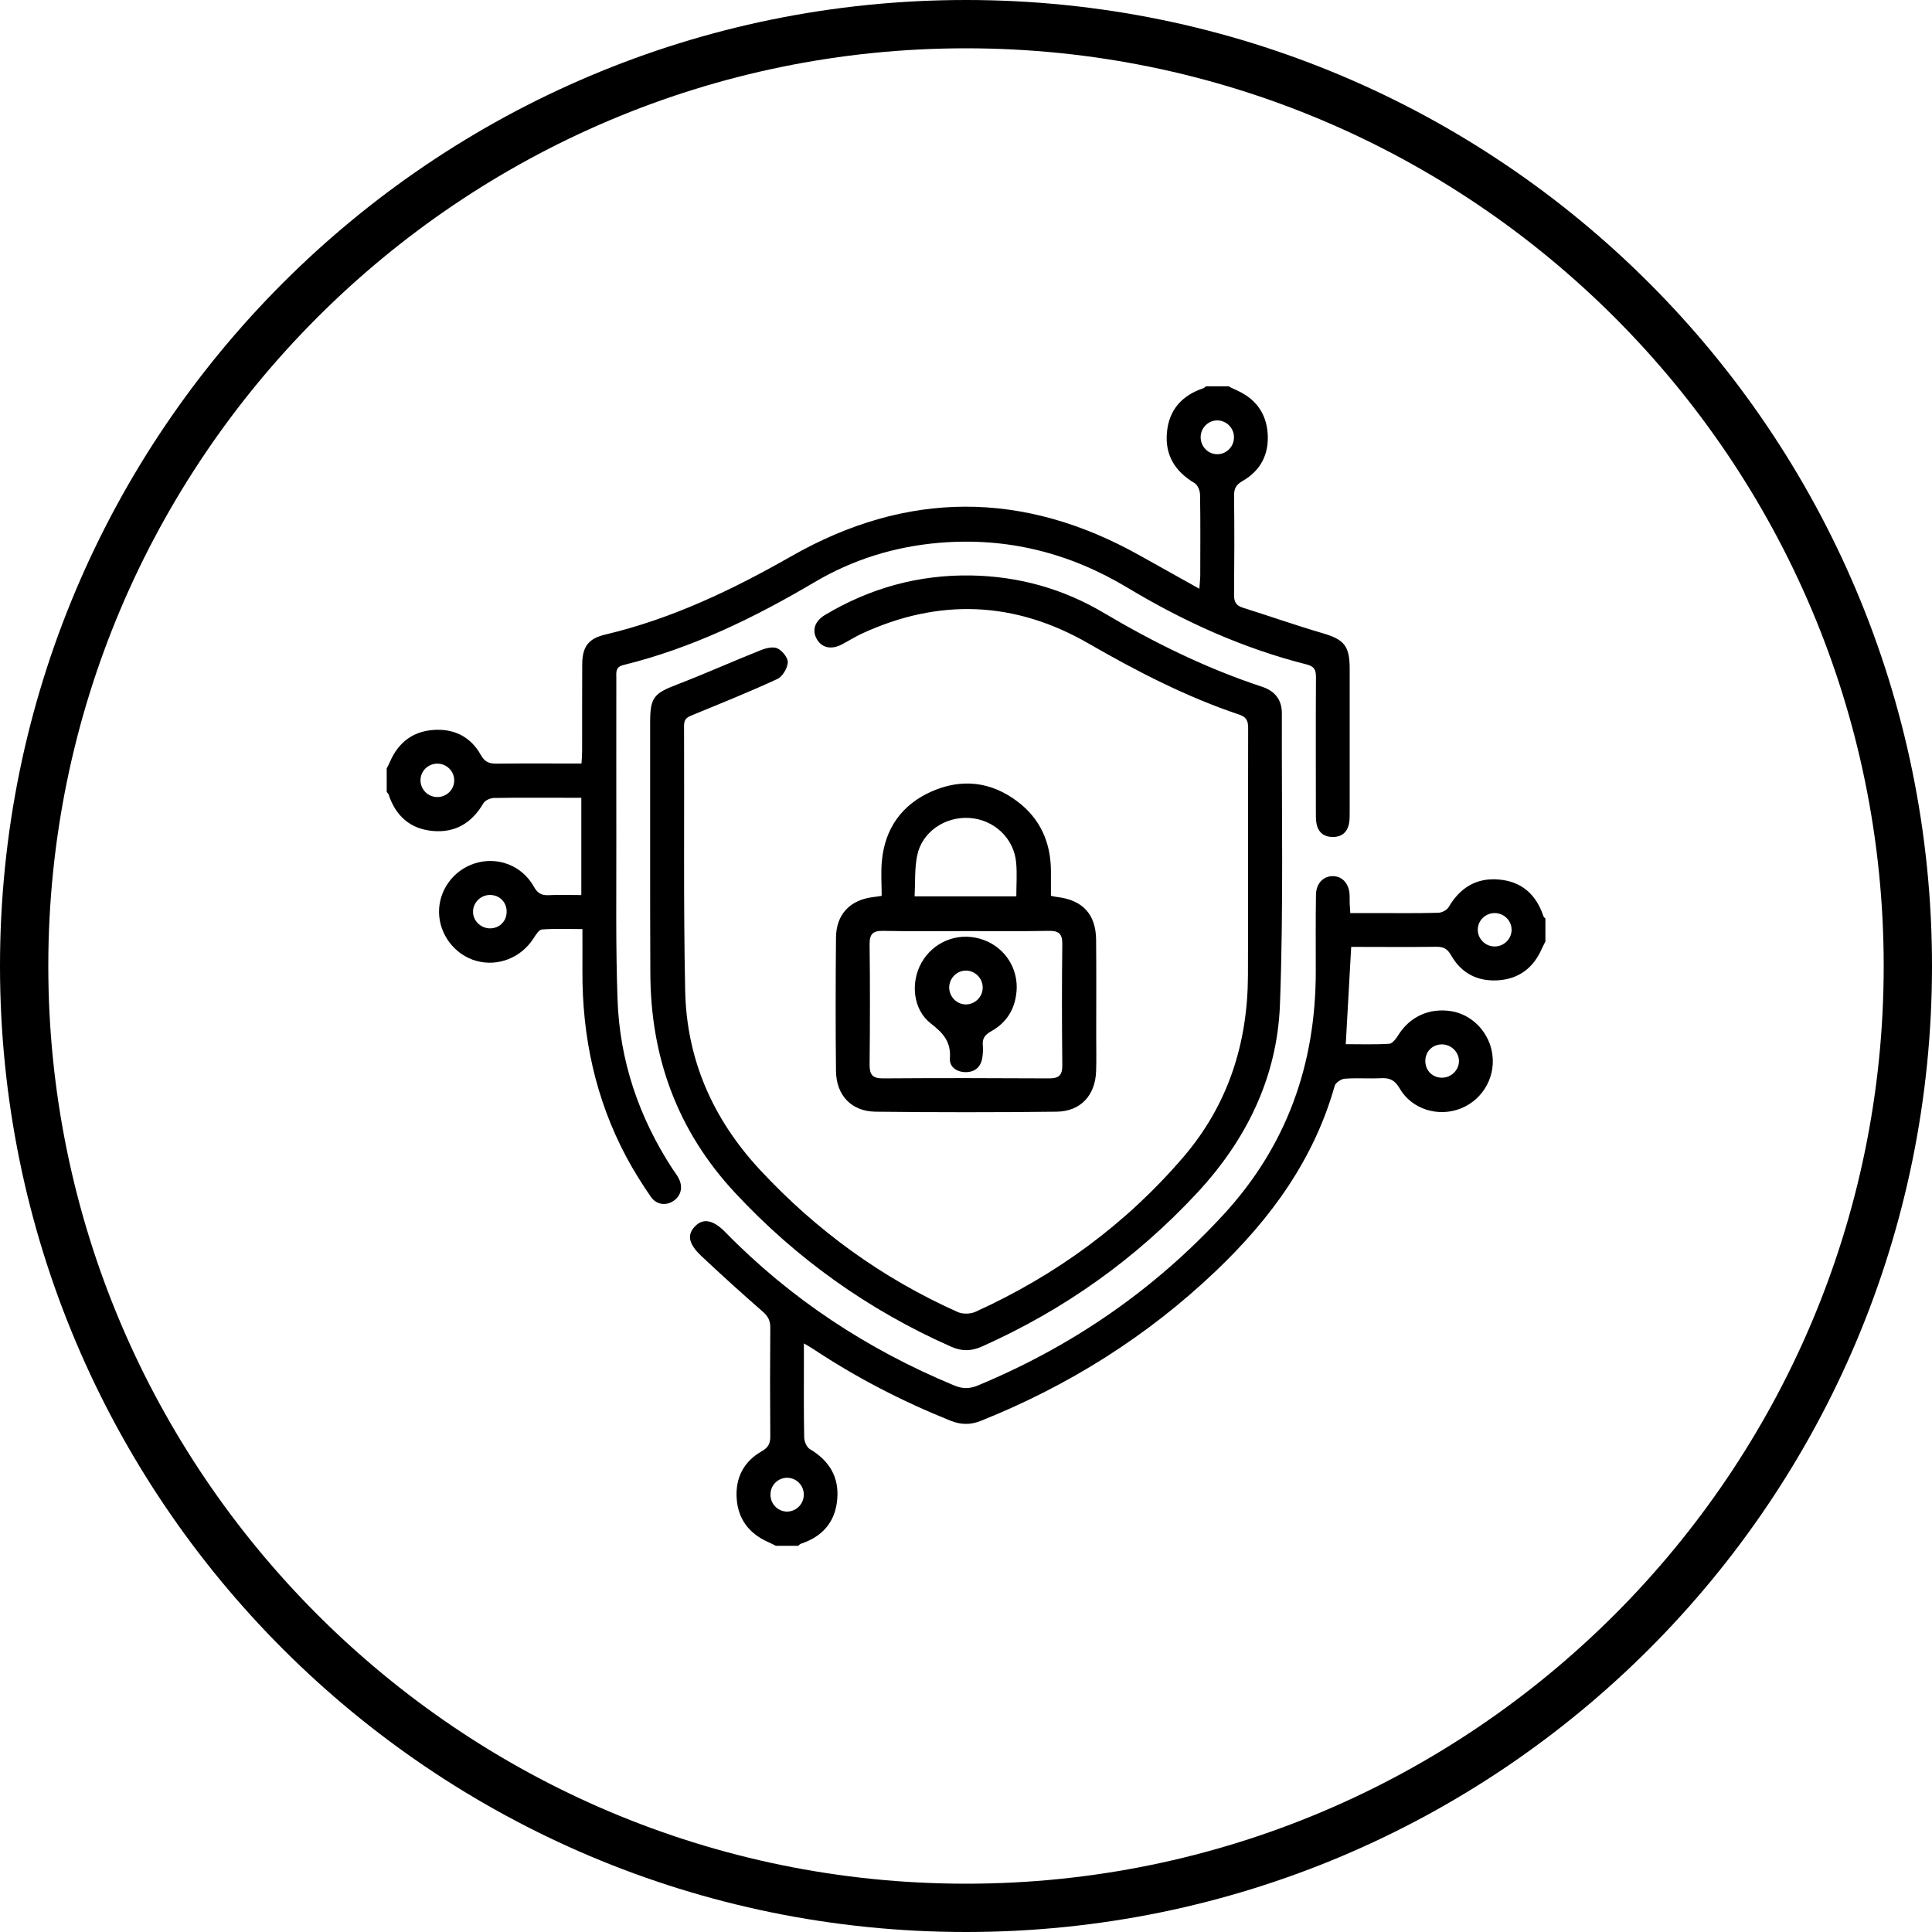<svg xmlns="http://www.w3.org/2000/svg" xml:space="preserve" viewBox="0 0 1920 1920" width="1920" height="1920">
	<path fill-rule="evenodd" clip-rule="evenodd" d="M960 0C429.8 0 0 429.8 0 960s429.8 960 960 960 960-429.8 960-960S1490.2 0 960 0m0 48c502.9 0 912 409.1 912 912s-409.1 912-912 912S48 1462.9 48 960 457.1 48 960 48M487 922.6c9.2 0 16.3-6.9 16.5-16.1.3-9.7-6.9-17.1-16.6-17.1-8.9 0-16.5 7.2-16.8 16.1-.4 9.2 7.5 17.1 16.9 17.1zm-52.5-130.5c9.5.1 17.2-7.7 16.9-17-.2-8.9-7.6-16.1-16.6-16.2-9.5-.1-17.2 7.6-16.9 17 .2 8.9 7.6 16.1 16.6 16.2zm791.8-358c-.2-9-7.6-16.2-16.5-16.3-9.4 0-16.9 7.8-16.6 17.3.3 9 7.6 16.3 16.5 16.3 9.3 0 16.9-7.8 16.6-17.3zM384 764.3c1.3-2.6 2.7-5.2 3.8-7.8 8.3-18.8 22.6-29.7 43.1-31.1 20.5-1.4 36.9 6.9 46.9 24.8 4 7.2 8.5 8.8 15.9 8.7 27.7-.3 55.4-.1 84.2-.1.3-5 .6-9 .6-13 .1-28.5-.1-57 .1-85.5.1-17.7 6.1-25.7 23-29.7 65.9-15.6 126-44.3 184.6-77.7 114.9-65.6 230.7-65.7 346.3-1 19.2 10.8 38.4 21.5 59.4 33.2.4-5.6.8-9.1.9-12.6 0-27 .3-54-.2-81-.1-4-2.4-9.7-5.6-11.5-19.3-11.5-29.4-27.8-27.3-50.3 2-22.5 15-36.8 36.2-43.9 1-.3 1.7-1.3 2.5-1.9h22.5c2.6 1.3 5.1 2.7 7.8 3.8 18.8 8.3 29.7 22.6 31.1 43.2 1.4 20.5-7 36.8-24.8 47-6.6 3.7-8.7 7.7-8.6 14.9.4 32.6.3 65.3 0 97.9-.1 6.9 1.6 11 8.7 13.2 26.4 8.3 52.5 17.5 79.1 25.3 21.3 6.2 27 12.4 27.1 34.8v144c0 3.7 0 7.6-.8 11.2-2 8.4-7.7 12.7-16.2 12.6-8.6-.1-14.2-4.6-15.9-13-.8-4-.7-8.2-.7-12.3 0-44.6-.2-89.2.1-133.8 0-7.1-1.8-10.5-9.3-12.4-63.3-16-122.2-42.7-177.9-76.2-57.7-34.7-119.7-50.3-186.9-44.7-44.4 3.7-86.1 16.6-124.3 39.2-59.9 35.4-122 65.6-189.9 82.3-8.1 2-7 7.4-7 12.9 0 53.3-.1 106.5 0 159.7.1 53.2-.7 106.5 1.2 159.7 2.1 60.8 21.1 116.8 54.3 167.9 2 3.1 4.4 6.1 6.2 9.4 4.8 8.7 2.8 17.7-4.8 22.9-7.5 5.1-17.2 4-22.8-4.3-8.6-12.6-16.9-25.7-24.1-39.2-30.8-57.8-44-119.8-43.7-185 .1-13.4 0-26.8 0-41.6-14.3 0-27.3-.6-40.2.4-3.1.2-6.2 5.5-8.5 9-12.3 19.1-35.2 28.2-56.8 22.2-21.4-6-36.8-26.2-37-48.4-.2-21.8 14.2-41.6 35.3-48.4 22.5-7.3 47.1 1.8 58.9 23 3.7 6.6 7.7 8.9 14.9 8.5 10.4-.6 20.9-.1 32.3-.1v-96.7h-17.2c-23.3 0-46.5-.2-69.7.2-3.6.1-8.8 2.4-10.5 5.4-11.4 19.4-27.8 29.4-50.2 27.4-22.5-2-36.9-15-43.9-36.2-.3-1-1.3-1.7-1.9-2.5v-22.8zm1048.5 273.6c-9.6.3-16.6 7.9-16 17.6.5 9.1 7.8 15.8 17.1 15.5 8.9-.3 16.3-7.8 16.3-16.5 0-9.2-8-16.8-17.4-16.6zm-633.7 448c.3-9.5-7.2-17.3-16.6-17.3-9 0-16.3 7.2-16.5 16.3-.3 9.5 7.2 17.3 16.6 17.3 8.9-.1 16.2-7.3 16.5-16.3zm686.6-578.5c-9 0-16.5 7.1-16.8 16-.3 9.3 7.3 17.2 16.8 17.2 9 0 16.5-7.2 16.8-16.1.3-9.3-7.4-17.1-16.8-17.1zm50.6 27.9c-1.3 2.6-2.7 5.1-3.9 7.8-8.3 18.8-22.6 29.7-43.1 31.1-20.5 1.4-36.7-6.9-46.9-24.8-3.7-6.6-7.7-8.6-14.9-8.5-28 .4-56 .1-84.4.1-1.8 32.7-3.6 64.2-5.4 96.7 14.1 0 28.8.5 43.2-.4 3.1-.2 6.7-4.9 8.8-8.3 11.5-18.6 30.9-27.6 52.8-24.1 19.6 3.1 35.9 19 40.2 39.1 5.2 24.1-7.7 48.3-30.5 57.5-22.3 9-48.8 1.1-60.9-19.8-4.8-8.2-9.8-10.7-18.6-10.2-12 .6-24-.4-36 .5-3.6.3-9.1 3.9-10 7.1-20.7 73.4-63.7 132.2-118.1 184-68.1 64.9-146.3 114-233.5 148.9-10.4 4.2-20 4-30.4-.2-47.7-19.2-93.2-42.6-136.1-71.1-2.4-1.6-4.9-3-9.4-5.6v19.3c0 24.7-.2 49.5.3 74.2.1 4 2.5 9.7 5.6 11.5 19.3 11.4 29.3 27.8 27.2 50.2-2 22.5-14.9 36.9-36.2 43.9-.9.3-1.7 1.3-2.5 2H771c-2.6-1.3-5.2-2.7-7.8-3.8-18.7-8.4-29.7-22.6-31.1-43.2-1.4-20.5 7-36.7 24.8-46.9 6.5-3.7 8.7-7.6 8.6-14.9-.3-36-.3-72 0-108 .1-7.1-2.4-11.5-7.7-16.1-20.6-18-40.9-36.3-60.8-55.1-13-12.2-14.4-21.3-6.1-29.7 8-8.1 18-6.2 29.8 5.9C785.8 1291 862 1341 947.9 1376.7c8.5 3.6 15.6 3.7 24.3 0 93.5-38.9 174.8-94.9 243.5-169.4 63.1-68.4 91.9-149.6 91.9-241.9 0-25.5-.2-51 .2-76.5.2-11.2 7.7-18.5 17.2-18.2 9.1.3 15.5 7.4 16.2 18.1.2 3 0 6 .1 9 .1 2.6.3 5.1.6 9.6h23.4c21.4 0 42.8.3 64.1-.3 3.6-.1 8.6-2.7 10.3-5.7 11.4-19.4 27.8-29.4 50.2-27.3 22.5 2 36.8 15 43.9 36.3.3 1 1.3 1.7 2 2.5v22.4zm-889.9-81.2V718c0-24.9 3.6-28.8 26.7-37.7 27.9-10.7 55.2-23 83.1-34.1 5.2-2.1 12.4-3.9 16.8-1.8 4.8 2.3 10.5 9.4 10.2 14-.4 5.8-5.3 14-10.4 16.4-27.5 12.7-55.6 24-83.6 35.5-5 2.1-9.1 3.4-9.1 10.5.4 87.7-.7 175.5 1.1 263.2 1.3 68.6 27.4 128 74.3 178.5 56.1 60.4 121.4 107.8 196.6 141.4 4.9 2.2 12.6 2 17.5-.2 80-36.3 149.4-87 206.7-153.8 44.4-51.8 63.9-112.8 64.2-180.3.3-82.1 0-164.2.2-246.3 0-7-1.8-10.7-8.8-13.1-52.8-17.7-101.9-43.1-150-70.8-73.1-42.1-148.3-45.1-224.9-9.8-6.8 3.1-13.1 7.2-19.8 10.7-10.7 5.7-20.3 3.6-25.3-5.4-4.8-8.6-1.9-17.6 8.2-23.7 44.8-26.8 93.2-40.2 145.5-39.3 47.1.9 91 13.1 131.5 37.1 50.1 29.7 102 55.2 157.4 73.5 13.1 4.3 19.8 13.2 19.7 26.8-.3 96.4 1.7 192.8-1.9 289-2.7 72-33.1 134.3-82.5 187.4-60.9 65.4-132 116-213.5 152.4-10.7 4.8-20.2 5-31.1.1-82-36.4-153.4-87.2-214.5-152.9-57.5-61.8-84-135.2-84.1-218.9-.2-37.3-.2-74.8-.2-112.3m363.9 36.7c0-11.7.9-22.8-.2-33.9-2.3-24.1-22.1-42.4-46.3-44-24.3-1.6-47.2 13.8-52 37.2-2.7 12.9-1.8 26.6-2.6 40.7H1010zm-49.1 34.5c-27.7 0-55.5.4-83.2-.2-10.5-.2-13.6 3.3-13.5 13.6.5 39.7.4 79.5 0 119.2-.1 10 2.8 13.9 13.3 13.8 55.1-.4 110.2-.3 165.3 0 9.8 0 13-3.4 12.9-13.1-.4-40.1-.5-80.2 0-120.4.1-10.8-4-13.3-13.9-13.1-26.9.5-53.9.2-80.9.2zm-84.7-35c0-11.6-.9-23.2.2-34.6 3-32.6 20.1-56.3 49.8-69.3 29.8-13 58.8-9.6 84.9 10.1 22.8 17.2 33.2 40.9 33.3 69.2v24.6c3 .6 4.8 1 6.6 1.2 25.1 3.1 38.1 17.2 38.3 42.6.3 32.2.1 64.5.1 96.7 0 11.3.3 22.5-.1 33.7-.8 24-15.3 40-39.3 40.3-60 .7-119.9.7-179.9 0-24-.3-39-16.3-39.3-40.3-.5-44.2-.4-88.4 0-132.7.2-23.2 14-37.5 37-40.3 2.2-.2 4.3-.6 8.4-1.2zm100.4 91.2c0-9-7.1-16.5-16-16.9-9.3-.4-17.2 7.2-17.3 16.7 0 9 7.1 16.5 16 16.9 9.3.3 17.3-7.3 17.3-16.7m33.8.3c-.6 19.1-8.9 34-25.6 43.2-6.2 3.5-8.7 7.2-8.1 13.9.4 4.1.1 8.3-.5 12.3-1.4 9-7.1 14.1-16 14.3-8.9.2-16.8-4.9-16.2-13.6 1.2-16.6-6.6-25.2-19-34.8-17.8-13.8-20.3-40.8-9.2-60.4 11.5-20.4 35.1-30.2 57.6-23.9 22.4 6.1 37.4 26.2 37 49"/>
</svg>